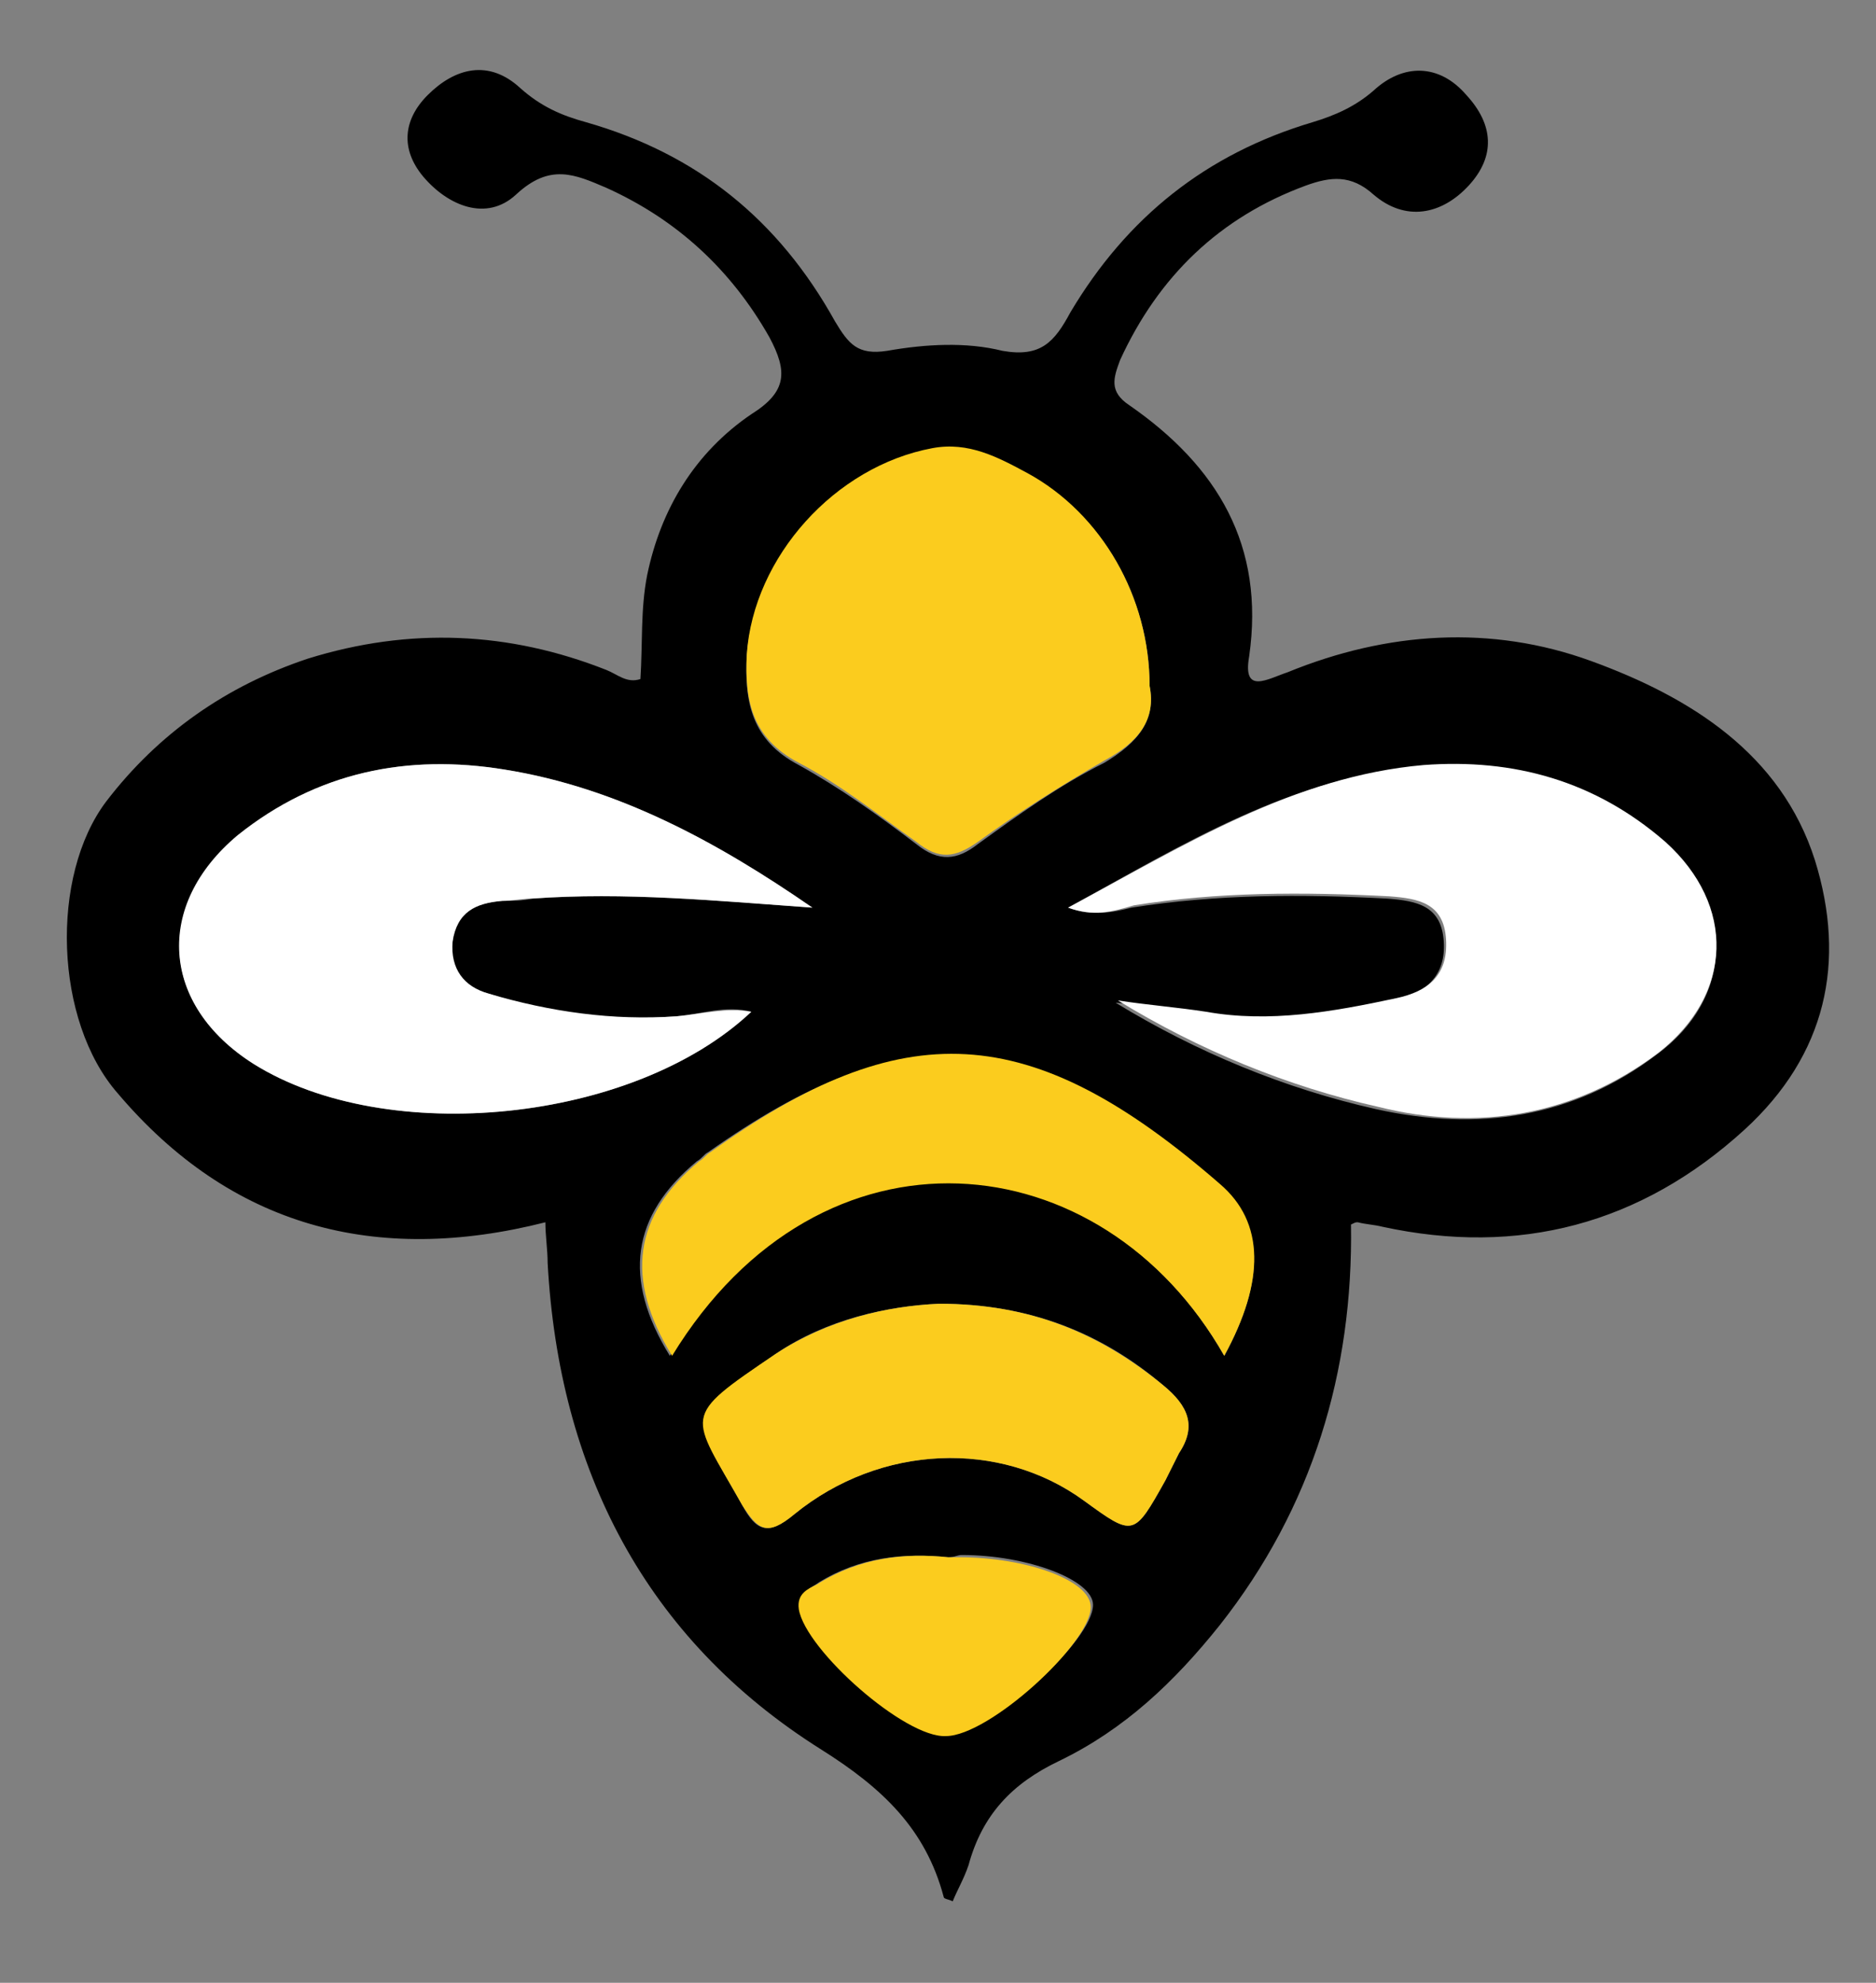 <?xml version="1.0" encoding="utf-8"?>
<!-- Generator: Adobe Illustrator 27.8.1, SVG Export Plug-In . SVG Version: 6.00 Build 0)  -->
<svg version="1.1" id="Ebene_1" xmlns="http://www.w3.org/2000/svg" xmlns:xlink="http://www.w3.org/1999/xlink" x="0px" y="0px"
	 viewBox="0 0 82.9 87.6" style="enable-background:new 0 0 82.9 87.6;" xml:space="preserve">
<rect x="0" y="0" width="82.9" height="87.6" fill="#808080" stroke="none"/>
<style type="text/css">
	.st0{fill:#FFFFFF;}
	.st1{fill:#FBCC1E;}
</style>
<g>
	<g>
		<path d="M41.9,68.8c-2-0.2-3.9,0-5.7,1.1c-0.4,0.3-0.9,0.4-0.8,1.1c0.2,1.8,4.7,5.7,6.5,5.6c1.9-0.1,6.4-4.1,6.4-5.7
			c0-1.1-2.9-2.2-5.8-2.2C42.3,68.7,42.2,68.8,41.9,68.8L41.9,68.8z M41.5,57.6c-2.3,0.1-5,0.7-7.2,2.2c-4.2,2.9-3.8,2.6-1.5,6.7
			c0.6,1.1,1.1,1.4,2.3,0.4c3.8-3.1,9.1-3.3,12.8-0.6c2.2,1.6,2.2,1.6,3.6-0.9c0.2-0.4,0.4-0.8,0.6-1.2c0.8-1.2,0.4-2.1-0.7-3
			C48.7,58.9,45.5,57.6,41.5,57.6L41.5,57.6z M54.1,59.9c1.8-3.3,1.8-5.9-0.3-7.6c-8.4-7.2-14-7.4-22.5-1.4
			c-0.2,0.1-0.3,0.3-0.5,0.4c-2.9,2.4-3.3,5.2-1.2,8.6C36.4,49,48.7,50.4,54.1,59.9L54.1,59.9z M50.8,30.3c0-3.9-2.1-7.6-5.4-9.3
			c-1.3-0.7-2.6-1.4-4.2-1.1c-4.3,0.8-7.9,4.8-8.2,9.1c-0.1,2,0.2,3.7,2.3,4.8c1.8,1,3.5,2.2,5.2,3.5c1,0.8,1.8,0.7,2.7,0
			c1.8-1.3,3.6-2.6,5.6-3.6C50.3,32.8,51.1,31.8,50.8,30.3L50.8,30.3z M35.9,40.1c-4.2-2.9-8.6-5.3-13.6-6.1
			c-4.3-0.7-8.3,0.1-11.7,2.9C6.8,40,7.1,44.4,11.2,47c5.9,3.7,16.8,2.6,22-2.3c-1.1-0.3-2.2,0.1-3.3,0.2c-2.8,0.2-5.6-0.1-8.3-1
			c-1.1-0.3-1.8-1.1-1.6-2.3c0.1-1.3,1-1.7,2.2-1.8c0.4,0,0.9,0,1.3-0.1C27.6,39.4,31.7,39.8,35.9,40.1L35.9,40.1z M47.2,40.1
			c1.1,0.4,2,0.2,2.8,0c3.8-0.6,7.5-0.6,11.3-0.4c1.3,0.1,2.4,0.3,2.5,1.9c0.1,1.5-0.8,2.3-2.2,2.6c-2.8,0.6-5.5,1-8.4,0.6
			c-1.3-0.2-2.6-0.4-3.9-0.5c3.6,2.2,7.5,3.8,11.5,4.7c4.5,1,8.7,0.4,12.4-2.4c3.4-2.5,3.5-6.5,0.3-9.3c-3.1-2.7-6.7-3.8-10.7-3.4
			C57.1,34.3,52.3,37.3,47.2,40.1L47.2,40.1z M28.3,30c0.1-1.5,0-3.1,0.3-4.6c0.6-2.9,2.1-5.4,4.6-7.1c1.6-1,1.6-1.9,0.8-3.4
			c-1.7-3-4.1-5.2-7.2-6.6c-1.4-0.6-2.5-1.1-4,0.3c-1.3,1.2-3,0.5-4.1-0.8c-1-1.2-0.9-2.5,0.2-3.6C20.1,3,21.6,2.6,23,3.9
			c0.9,0.8,1.8,1.2,2.9,1.5c4.9,1.4,8.5,4.3,11,8.8c0.6,1,1,1.5,2.3,1.3c1.7-0.3,3.5-0.4,5.1,0c1.7,0.3,2.3-0.4,3-1.7
			c2.5-4.2,6-7,10.7-8.4c1-0.3,1.9-0.7,2.7-1.4c1.3-1.2,2.9-1.2,4.1,0.2c1.2,1.3,1.3,2.7,0.1,4c-1.2,1.3-2.8,1.6-4.2,0.4
			c-1-0.9-1.9-0.8-3-0.4c-3.8,1.4-6.5,4-8.2,7.7c-0.3,0.8-0.5,1.4,0.4,2c3.9,2.7,6,6.2,5.3,11.1c-0.3,1.7,0.8,1,1.7,0.7
			c4.4-1.8,9-2.1,13.4-0.5c4.4,1.6,8.4,4.1,9.9,8.8c1.4,4.5,0.5,8.6-3.1,11.9c-4.6,4.2-10,5.6-16,4.3c-0.4-0.1-0.7-0.1-1.1-0.2
			c-0.1,0-0.1,0-0.3,0.1c0.1,6.5-1.7,12.5-5.8,17.7c-2,2.5-4.2,4.6-7.1,6c-2.1,1-3.4,2.4-4,4.6c-0.2,0.6-0.5,1.1-0.7,1.6
			c-0.2-0.1-0.4-0.1-0.4-0.2c-0.8-3-2.7-4.8-5.4-6.5c-7.8-4.9-11.6-12.4-12.1-21.5c0-0.6-0.1-1.2-0.1-1.8
			c-7.5,1.9-13.9,0.2-18.9-5.7c-2.8-3.2-3-9.6-0.5-12.9c2.3-3,5.3-5.1,8.9-6.3c4.5-1.4,8.9-1.2,13.2,0.5
			C27.3,29.8,27.7,30.2,28.3,30L28.3,30z"/>
		<path class="st0" d="M47.2,40.1c5.2-2.8,10-5.8,15.7-6.3c4-0.3,7.6,0.7,10.7,3.4c3.1,2.8,3,6.7-0.3,9.3c-3.7,2.8-8,3.5-12.4,2.4
			c-4-0.9-7.9-2.5-11.5-4.7c1.3,0.2,2.6,0.3,3.9,0.5c2.8,0.5,5.6,0,8.4-0.6c1.4-0.3,2.3-1,2.2-2.6c-0.1-1.6-1.2-1.8-2.5-1.9
			c-3.8-0.2-7.6-0.2-11.3,0.4C49.1,40.3,48.3,40.5,47.2,40.1L47.2,40.1z"/>
		<path class="st0" d="M35.9,40.1c-4.2-0.3-8.3-0.7-12.4-0.4c-0.4,0-0.9,0.1-1.3,0.1c-1.2,0.1-2,0.5-2.2,1.8c-0.1,1.2,0.5,2,1.6,2.3
			c2.7,0.8,5.5,1.2,8.3,1c1.1-0.1,2.2-0.4,3.3-0.2c-5.2,4.9-16.1,6-22,2.3c-4.1-2.6-4.4-7-0.7-10.1C14,34.1,18,33.3,22.3,34
			C27.3,34.8,31.7,37.2,35.9,40.1L35.9,40.1z"/>
		<path class="st1" d="M50.8,30.3c0.3,1.5-0.5,2.5-2,3.3c-1.9,1.1-3.8,2.3-5.6,3.6c-1,0.7-1.7,0.8-2.7,0c-1.7-1.2-3.3-2.5-5.2-3.5
			c-2.1-1.1-2.4-2.8-2.3-4.8c0.3-4.3,3.9-8.3,8.2-9.1c1.6-0.3,2.9,0.4,4.2,1.1C48.7,22.7,50.8,26.4,50.8,30.3L50.8,30.3z"/>
		<path class="st1" d="M54.1,59.9c-5.4-9.5-17.8-10.8-24.4,0c-2.1-3.4-1.7-6.2,1.2-8.6c0.2-0.1,0.3-0.3,0.5-0.4
			c8.5-6.1,14.1-5.9,22.5,1.4C55.9,54,55.9,56.6,54.1,59.9L54.1,59.9z"/>
		<path class="st1" d="M41.5,57.6c4,0,7.1,1.3,9.9,3.6c1.1,0.9,1.5,1.8,0.7,3c-0.2,0.4-0.4,0.8-0.6,1.2c-1.4,2.5-1.4,2.5-3.6,0.9
			c-3.7-2.7-9-2.5-12.8,0.6c-1.2,1-1.6,0.7-2.3-0.4c-2.3-4.1-2.8-3.8,1.5-6.7C36.6,58.3,39.2,57.7,41.5,57.6L41.5,57.6z"/>
		<path class="st1" d="M41.9,68.8c0.2,0,0.4,0,0.5,0c2.9,0,5.8,1,5.8,2.2c0,1.6-4.5,5.7-6.4,5.7c-1.8,0.1-6.2-3.8-6.5-5.6
			c-0.1-0.7,0.4-0.9,0.8-1.1C38,68.8,40,68.6,41.9,68.8L41.9,68.8z"/>
	</g>
</g>
</svg>
